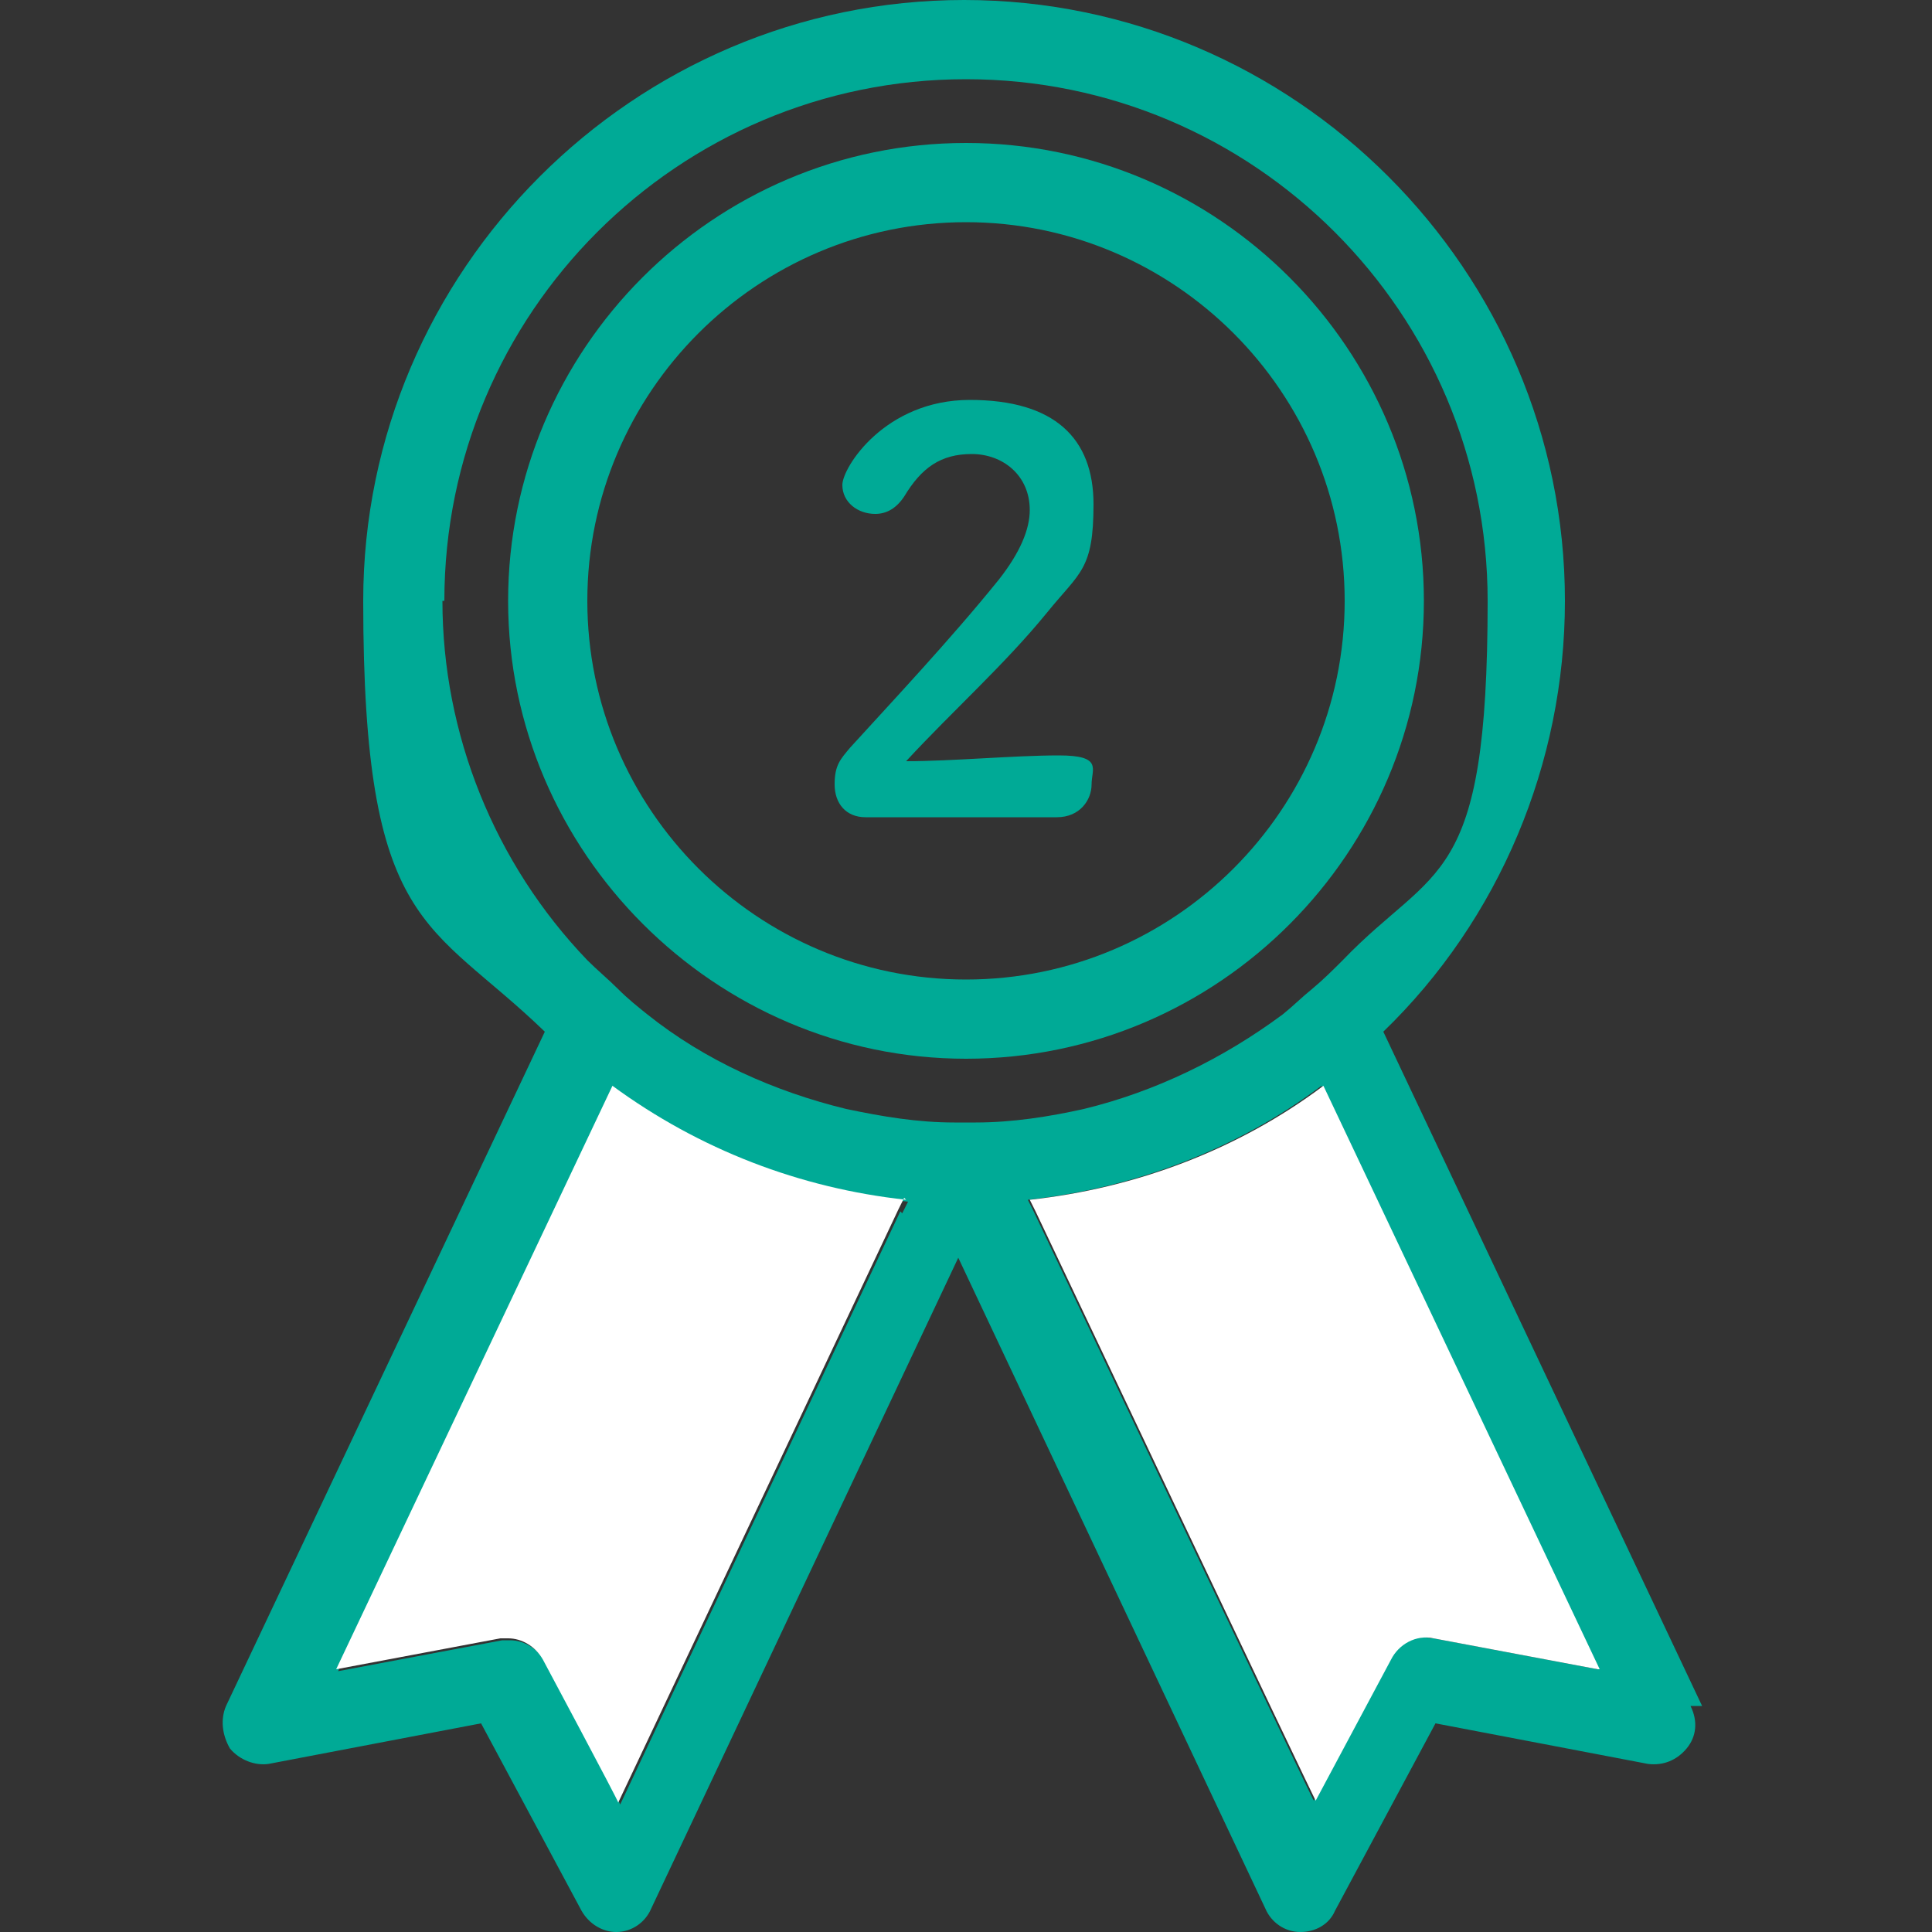 <?xml version="1.0" encoding="UTF-8"?>
<svg id="_レイヤー_1" data-name="レイヤー 1" xmlns="http://www.w3.org/2000/svg" version="1.1" viewBox="0 0 100 100">
  <rect x="0" y="0" width="100" height="100" fill="#333333" stroke="none"/>
  <defs>
    <style>
      .cls-1 {
        fill: #00aa96;
      }

      .cls-1, .cls-2 {
        stroke-width: 0px;
      }

      .cls-2 {
        fill: #fff;
      }
    </style>
  </defs>
  <g>
    <path class="cls-1" d="M50,54.8c13.1,0,23.7-10.7,23.7-23.7S63.1,7.4,50,7.4s-23.7,10.7-23.7,23.7,10.7,23.7,23.7,23.7ZM50,11.5c10.8,0,19.6,8.8,19.6,19.6s-8.8,19.6-19.6,19.6-19.6-8.8-19.6-19.6,8.8-19.6,19.6-19.6Z"/>
    <path class="cls-1" d="M23,31.1c0-14.9,12.1-27,27-27s27,12.1,27,27-2.7,13.6-7.5,18.6c-.5.5-1,1-1.6,1.5-.5.4-1,.9-1.5,1.3-3.1,2.3-6.6,4-10.3,4.9-1.8.4-3.7.7-5.6.7,0,0-.2,0-.3,0-.2,0-.3,0-.5,0,0,0-.2,0-.3,0-1.9,0-3.7-.3-5.6-.7-3.7-.9-7.3-2.5-10.3-4.9-.5-.4-1-.8-1.5-1.3-.5-.5-1.1-1-1.6-1.5-4.8-5-7.5-11.7-7.5-18.6ZM88.1,88.3l-16.5-34.9c6-5.8,9.4-13.9,9.4-22.3,0-17.1-14-31.1-31.1-31.1s-31.1,14-31.1,31.1,3.4,16.5,9.4,22.3l-16.5,34.9c-.3.7-.2,1.5.2,2.2.5.6,1.3.9,2,.8l11-2.1,5.2,9.7c.4.7,1.1,1.1,1.8,1.1h0c.8,0,1.5-.5,1.8-1.2l15.9-33.7,15.9,33.7c.3.7,1,1.2,1.8,1.2h0c.8,0,1.5-.4,1.8-1.1l5.2-9.7,11,2.1c.8.1,1.5-.2,2-.8.5-.6.6-1.4.2-2.2ZM46.6,62.7l-14.5,30.7h0c0-.1-3.9-7.4-3.9-7.4-.4-.7-1.1-1.1-1.8-1.1s-.3,0-.4,0l-8.5,1.6,14.3-30.2c4.5,3.3,9.7,5.3,15.2,5.9l-.3.6ZM74.1,84.8c-.9-.2-1.8.3-2.2,1.1l-3.9,7.3h0c0,.1-14.5-30.5-14.5-30.5l-.3-.6c5.5-.6,10.8-2.6,15.2-5.9l14.3,30.2-8.5-1.6Z"/>
    <path class="cls-2" d="M46.8,62l-.3.6-14.5,30.7h0c0-.1-3.9-7.4-3.9-7.4-.4-.7-1.1-1.1-1.8-1.1s-.3,0-.4,0l-8.5,1.6,14.3-30.2c4.5,3.3,9.7,5.3,15.2,5.9Z"/>
    <path class="cls-2" d="M82.7,86.4l-8.5-1.6c-.9-.2-1.8.3-2.2,1.1l-3.9,7.3h0c0,.1-14.5-30.5-14.5-30.5l-.3-.6c5.5-.6,10.8-2.6,15.2-5.9l14.3,30.2Z"/>
  </g>
  <path class="cls-1" d="M44.8,42.3c-1,0-1.6-.7-1.6-1.7s.3-1.3.8-1.9c2-2.2,5.2-5.6,7.7-8.7,1.1-1.4,1.6-2.6,1.6-3.6,0-1.8-1.4-2.9-3-2.9s-2.6.7-3.5,2.2c-.4.6-.9.9-1.5.9-.9,0-1.7-.6-1.7-1.5s2.2-4.4,6.6-4.4,6.4,2,6.4,5.4-.7,3.5-2.4,5.6c-2.2,2.7-4.9,5.1-7.3,7.7,2.4,0,5.6-.3,7.9-.3s1.7.7,1.7,1.5-.6,1.7-1.8,1.7h-10.2Z"/>
</svg>
